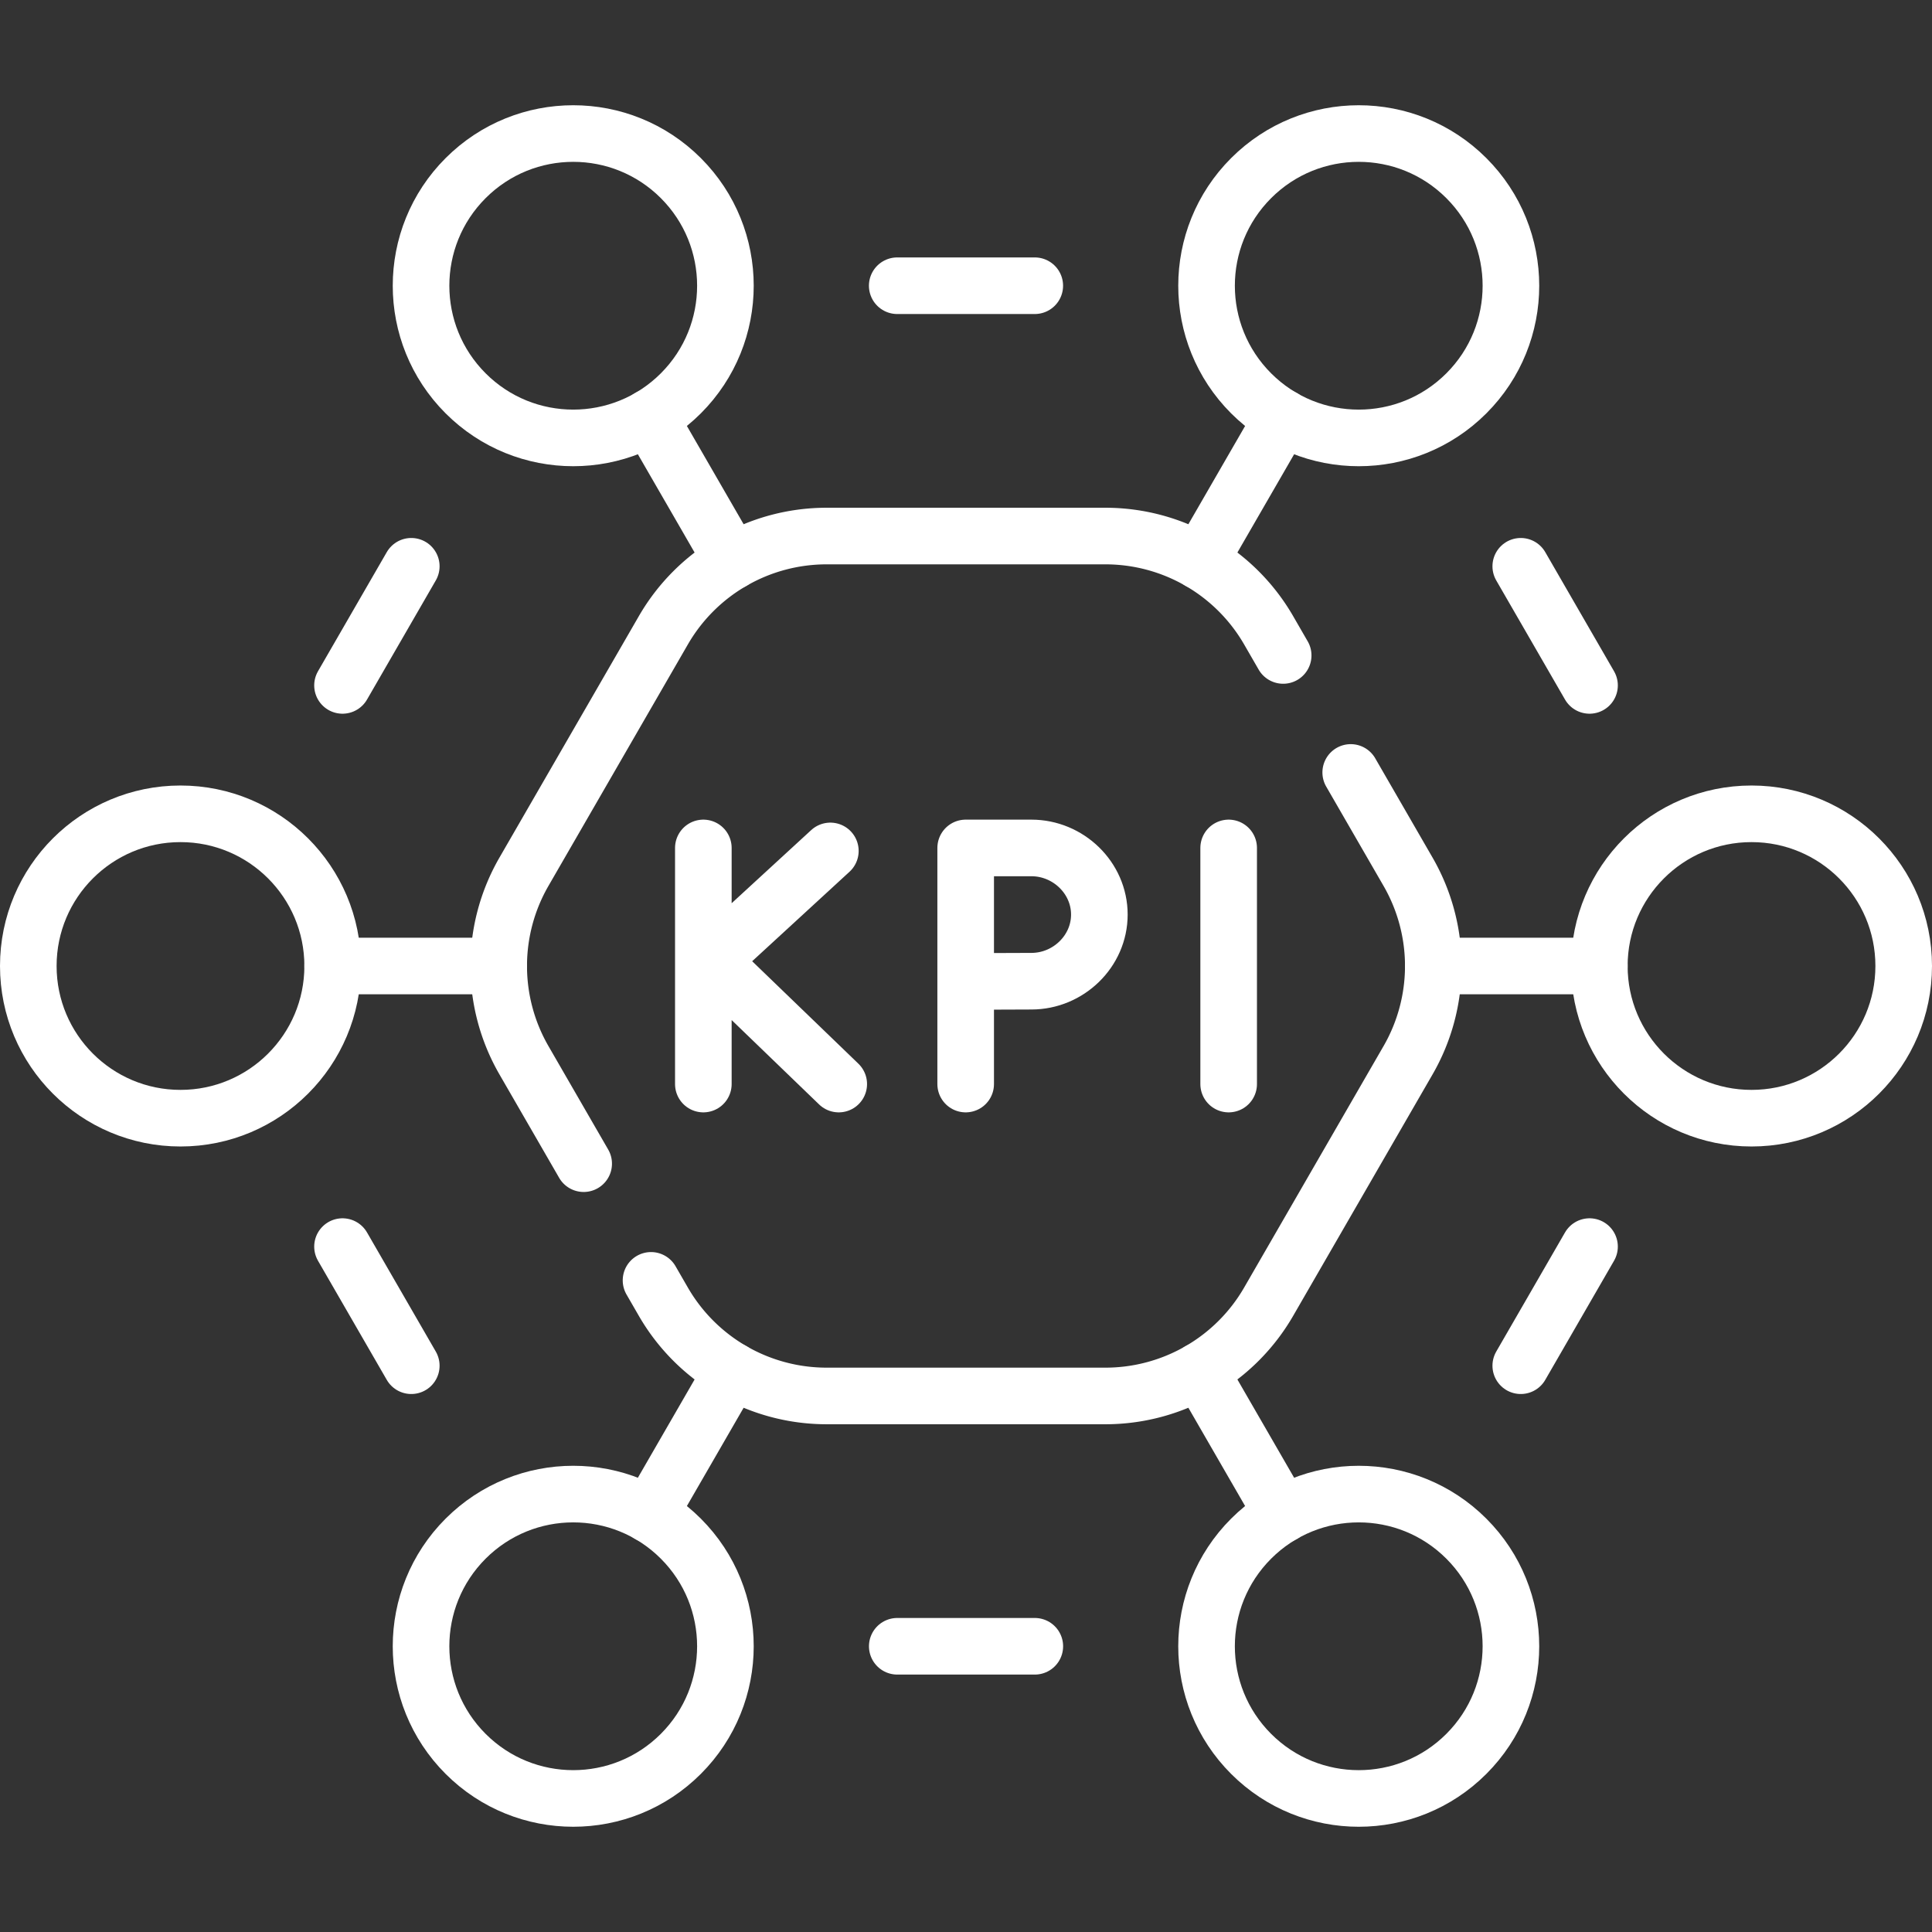 <?xml version="1.0" encoding="UTF-8"?> <svg xmlns="http://www.w3.org/2000/svg" xmlns:xlink="http://www.w3.org/1999/xlink" version="1.1" width="512" height="512" x="0" y="0" viewBox="0 0 512 512" style="enable-background:new 0 0 512 512" xml:space="preserve" class=""><rect x="0" y="0" width="512" height="512" fill="#333333" stroke="none"/><g><path d="m340.053 173.699-3.846-6.662a49.958 49.958 0 0 0-43.266-24.98H219.06a49.958 49.958 0 0 0-43.266 24.98l-36.94 63.983a49.96 49.96 0 0 0 0 49.959l15.822 27.405M172.531 339.312l3.262 5.65a49.96 49.96 0 0 0 43.266 24.98h73.881a49.958 49.958 0 0 0 43.266-24.98l36.941-63.983a49.96 49.96 0 0 0 0-49.959l-15.191-26.312" style="stroke-width:15;stroke-linecap:round;stroke-linejoin:round;stroke-miterlimit:10;" fill="none" stroke="#ffffff" stroke-width="15" stroke-linecap="round" stroke-linejoin="round" stroke-miterlimit="10" data-original="#000000" opacity="1" class=""></path><circle cx="151.915" cy="75.72" r="40.331" style="stroke-width:15;stroke-linecap:round;stroke-linejoin:round;stroke-miterlimit:10;" transform="rotate(-45.001 151.915 75.723)" fill="none" stroke="#ffffff" stroke-width="15" stroke-linecap="round" stroke-linejoin="round" stroke-miterlimit="10" data-original="#000000" opacity="1" class=""></circle><circle cx="360.084" cy="436.28" r="40.331" style="stroke-width:15;stroke-linecap:round;stroke-linejoin:round;stroke-miterlimit:10;" transform="rotate(-45.001 360.081 436.286)" fill="none" stroke="#ffffff" stroke-width="15" stroke-linecap="round" stroke-linejoin="round" stroke-miterlimit="10" data-original="#000000" opacity="1" class=""></circle><circle cx="360.084" cy="75.72" r="40.331" style="stroke-width:15;stroke-linecap:round;stroke-linejoin:round;stroke-miterlimit:10;" transform="rotate(-45.001 360.085 75.725)" fill="none" stroke="#ffffff" stroke-width="15" stroke-linecap="round" stroke-linejoin="round" stroke-miterlimit="10" data-original="#000000" opacity="1" class=""></circle><circle cx="464.169" cy="256" r="40.331" style="stroke-width:15;stroke-linecap:round;stroke-linejoin:round;stroke-miterlimit:10;" fill="none" stroke="#ffffff" stroke-width="15" stroke-linecap="round" stroke-linejoin="round" stroke-miterlimit="10" data-original="#000000" opacity="1" class=""></circle><circle cx="151.915" cy="436.28" r="40.331" style="stroke-width:15;stroke-linecap:round;stroke-linejoin:round;stroke-miterlimit:10;" transform="rotate(-45.001 151.911 436.283)" fill="none" stroke="#ffffff" stroke-width="15" stroke-linecap="round" stroke-linejoin="round" stroke-miterlimit="10" data-original="#000000" opacity="1" class=""></circle><circle cx="47.831" cy="256" r="40.331" style="stroke-width:15;stroke-linecap:round;stroke-linejoin:round;stroke-miterlimit:10;" fill="none" stroke="#ffffff" stroke-width="15" stroke-linecap="round" stroke-linejoin="round" stroke-miterlimit="10" data-original="#000000" opacity="1" class=""></circle><path d="m194.08 363.249-22.001 38.107M339.921 110.644l-22.001 38.107M317.92 363.249l22.001 38.107M172.079 110.644l22.001 38.107M379.84 256h44.003M88.157 256h44.003M237.774 75.72h36.451M108.994 361.928l-18.226-31.567M403.017 361.928l18.225-31.567M274.236 436.28h-36.451M403.017 150.072l18.225 31.567M108.994 150.072l-18.226 31.567M186.393 224.713v62.574M220.053 225.503l-31.658 29.099 33.879 32.685M325.607 224.713v62.574M255.914 224.713v62.574M255.914 224.713h17.423c9.752 0 18.004 7.906 18.004 17.658 0 9.753-8.252 17.658-18.004 17.658-4.837 0-17.302.078-17.302.078" style="stroke-width:15;stroke-linecap:round;stroke-linejoin:round;stroke-miterlimit:10;" fill="none" stroke="#ffffff" stroke-width="15" stroke-linecap="round" stroke-linejoin="round" stroke-miterlimit="10" data-original="#000000" opacity="1" class=""></path></g></svg> 